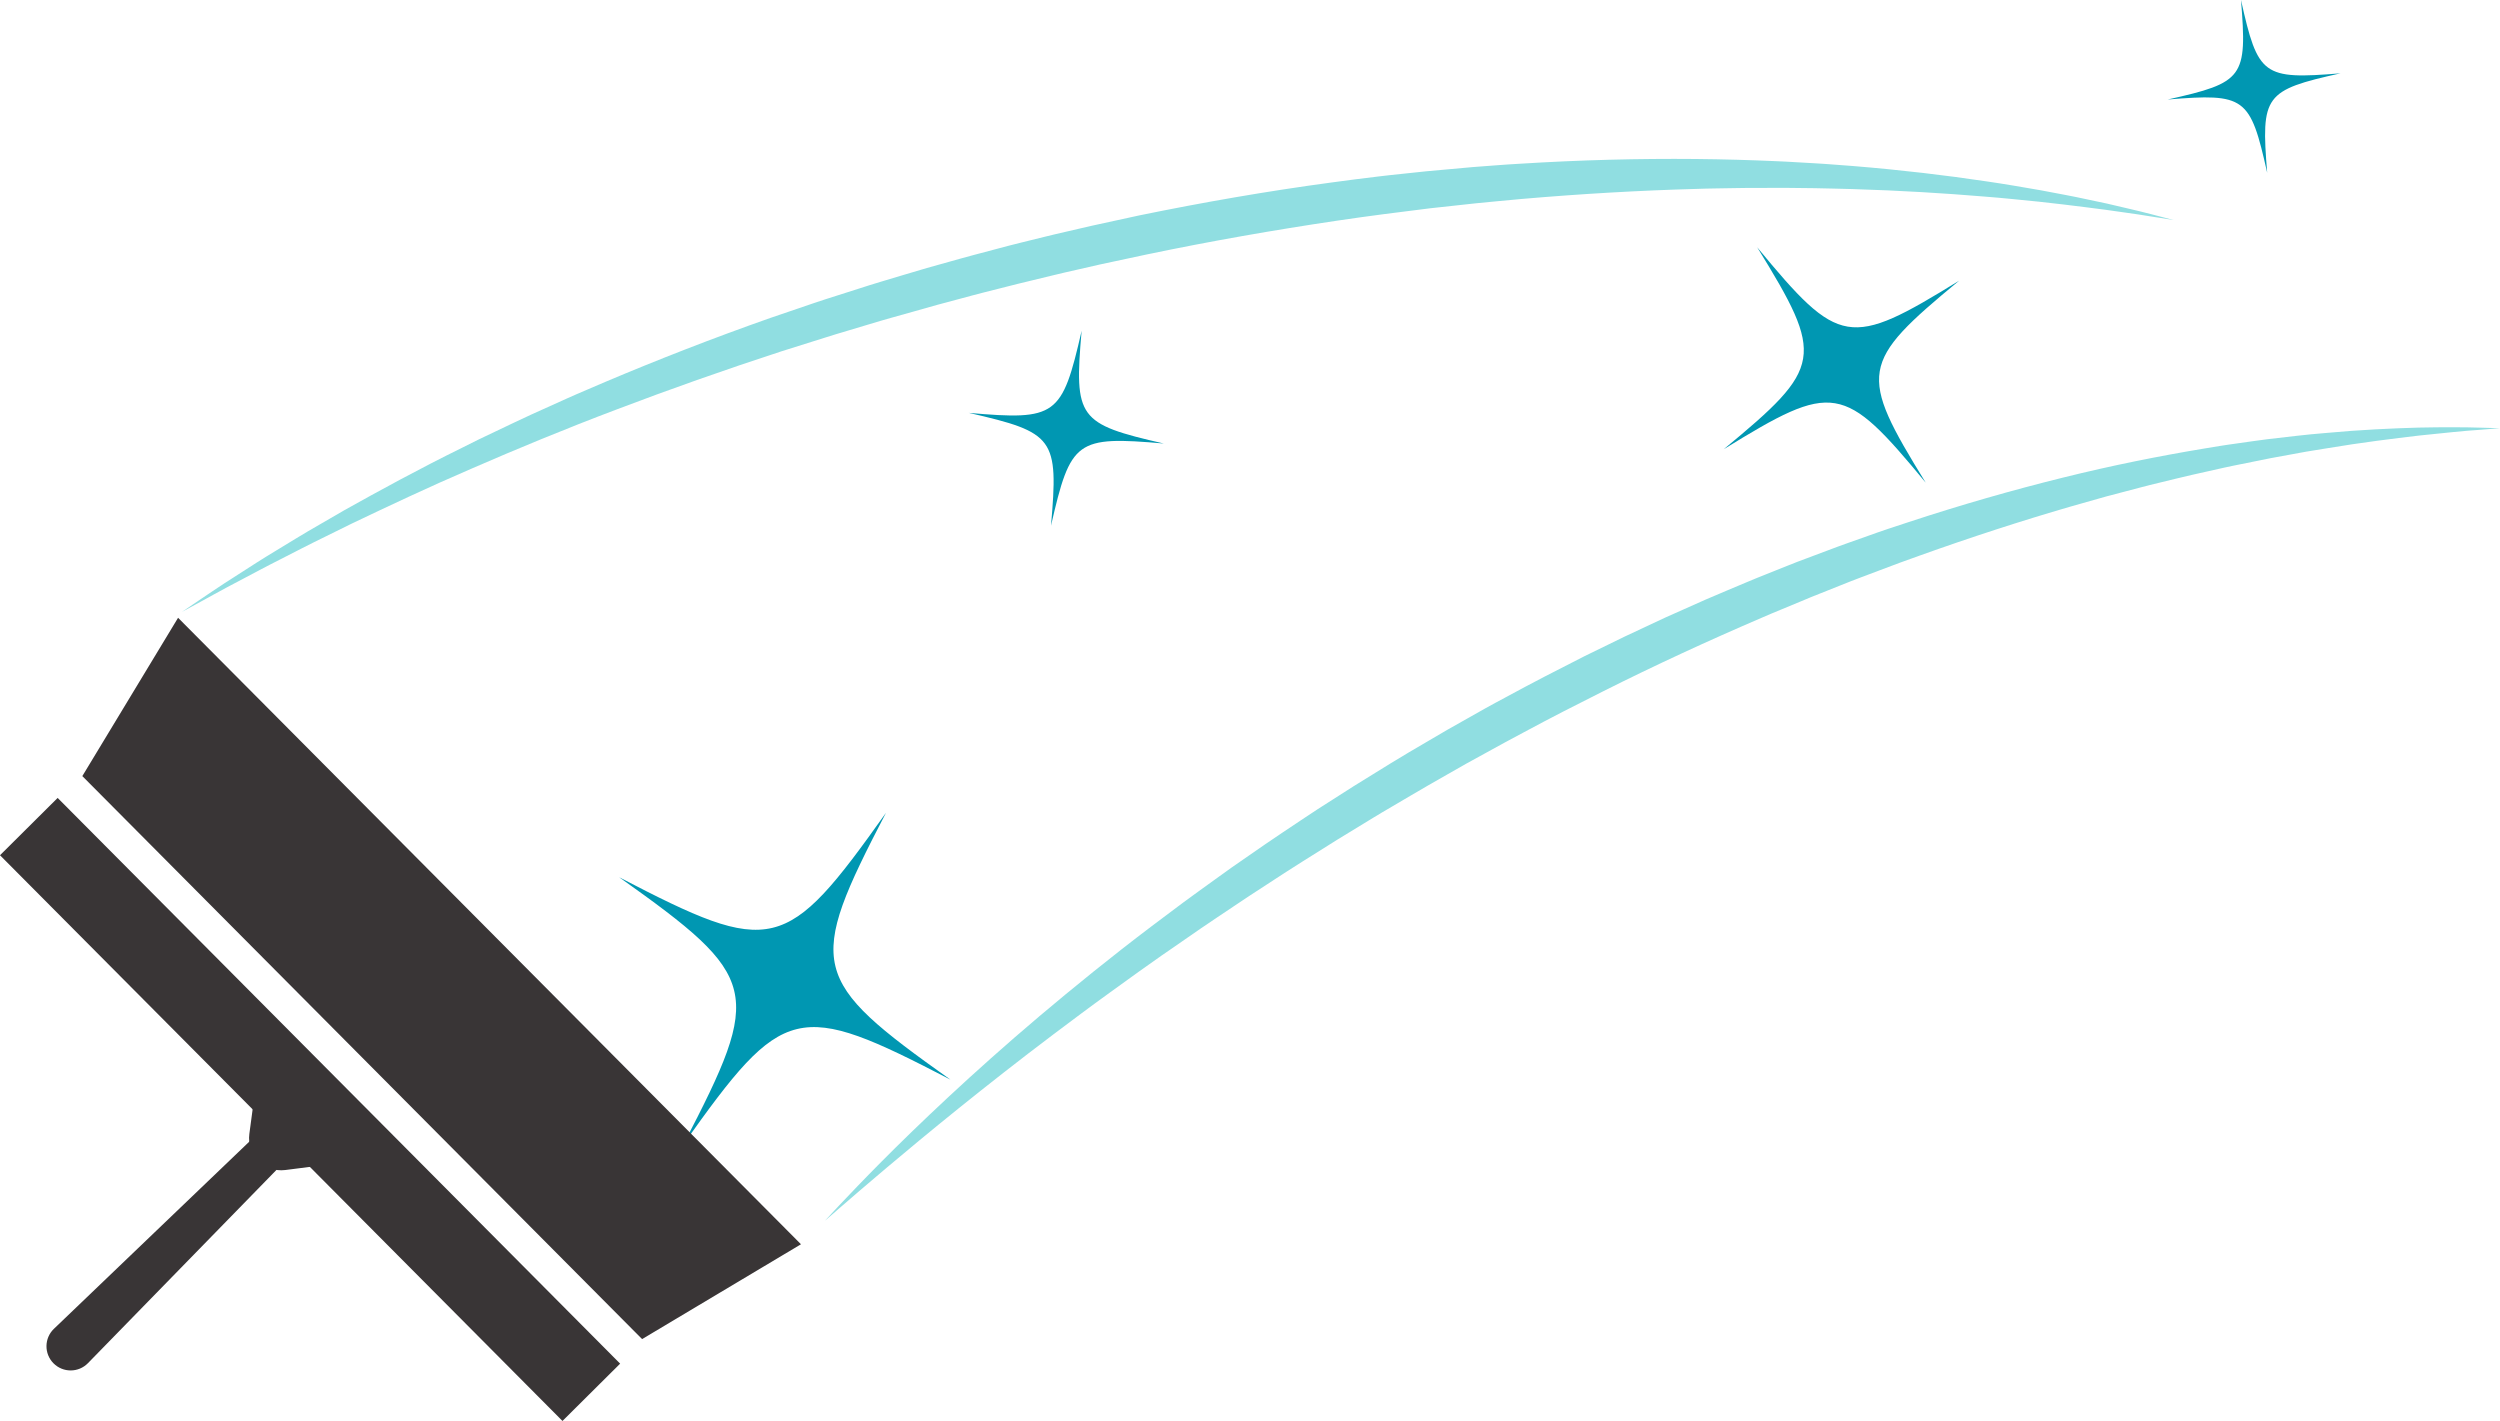 <?xml version="1.0" encoding="UTF-8" standalone="no"?><svg xmlns="http://www.w3.org/2000/svg" xmlns:xlink="http://www.w3.org/1999/xlink" fill="#000000" height="547.5" preserveAspectRatio="xMidYMid meet" version="1" viewBox="0.0 0.0 963.3 547.5" width="963.3" zoomAndPan="magnify"><defs><clipPath id="a"><path d="M 0 307 L 239 307 L 239 547.531 L 0 547.531 Z M 0 307"/></clipPath><clipPath id="b"><path d="M 317 164 L 963.281 164 L 963.281 471 L 317 471 Z M 317 164"/></clipPath></defs><g><g id="change1_1"><path d="M 366.223 416.012 C 307.094 385.262 301.977 386.496 263.391 440.844 C 294.145 381.711 292.906 376.594 238.562 338.012 C 297.695 368.762 302.809 367.527 341.395 313.18 C 310.645 372.312 311.879 377.43 366.223 416.012" fill="#0097b2"/></g><g id="change1_2"><path d="M 448.434 170.898 C 414.688 167.953 412.523 169.531 404.973 202.555 C 407.914 168.805 406.34 166.645 373.316 159.094 C 407.066 162.035 409.227 160.461 416.777 127.438 C 413.836 161.184 415.41 163.348 448.434 170.898" fill="#0097b2"/></g><g id="change1_3"><path d="M 754.895 108.148 C 716.574 139.801 715.934 143.672 742.016 185.98 C 710.363 147.656 706.492 147.016 664.184 173.102 C 702.508 141.449 703.148 137.578 677.066 95.27 C 708.715 133.594 712.586 134.234 754.895 108.148" fill="#0097b2"/></g><g id="change1_4"><path d="M 901.84 28.25 C 872.555 34.777 871.148 36.688 873.594 66.59 C 867.062 37.305 865.156 35.898 835.254 38.344 C 864.535 31.812 865.941 29.906 863.5 0.004 C 870.027 29.289 871.938 30.691 901.84 28.25" fill="#0097b2"/></g><g clip-path="url(#a)" id="change2_4"><path d="M 216.734 547.527 L 0 329.543 L 22.215 307.453 L 238.949 525.441 L 216.734 547.527" fill="#393536"/></g><g id="change2_1"><path d="M 188.621 358.742 L 68.617 238.043 L 31.723 299.043 L 139.57 407.512 L 247.414 515.98 L 308.629 479.441 L 188.621 358.742" fill="#393536"/></g><g id="change2_2"><path d="M 96.082 436.895 L 99.957 407.859 L 138.992 447.121 L 109.938 450.832 C 101.863 451.863 95.004 444.965 96.082 436.895" fill="#393536"/></g><g id="change2_3"><path d="M 20.617 525.312 C 16.941 521.613 17.016 515.617 20.781 512.012 L 97.598 438.422 L 108.195 449.082 L 33.895 525.246 C 30.262 528.973 24.285 529 20.617 525.312" fill="#393536"/></g><g id="change3_1"><path d="M 70.094 235.785 C 70.094 235.785 72.68 234.027 77.535 230.734 C 79.977 229.109 82.953 227.062 86.512 224.734 C 90.082 222.418 94.203 219.777 98.828 216.828 C 101.133 215.336 103.605 213.852 106.188 212.273 C 108.777 210.695 111.484 209.051 114.309 207.332 C 117.117 205.59 120.105 203.891 123.191 202.098 C 126.281 200.309 129.48 198.453 132.785 196.539 C 146.121 189.09 161.258 180.793 178.152 172.48 C 180.258 171.43 182.387 170.367 184.535 169.293 C 186.703 168.262 188.895 167.219 191.105 166.164 C 195.535 164.074 200.02 161.887 204.637 159.773 C 209.266 157.688 213.973 155.562 218.75 153.406 C 221.133 152.312 223.574 151.305 226.016 150.246 C 228.461 149.195 230.926 148.141 233.406 147.078 C 253.289 138.668 274.512 130.367 296.742 122.543 C 302.316 120.641 307.941 118.723 313.605 116.789 C 316.434 115.812 319.301 114.926 322.172 114.004 C 325.039 113.09 327.922 112.172 330.809 111.25 C 336.574 109.359 342.438 107.668 348.309 105.891 C 351.262 105.016 354.227 104.141 357.195 103.258 C 360.145 102.434 363.098 101.605 366.062 100.777 C 369.035 99.961 371.965 99.098 374.988 98.309 C 378 97.512 381.02 96.715 384.039 95.91 C 390.078 94.266 396.148 92.824 402.23 91.312 C 405.266 90.547 408.324 89.852 411.379 89.145 C 414.434 88.434 417.492 87.727 420.555 87.016 C 426.684 85.645 432.832 84.324 438.98 83 C 463.621 77.945 488.426 73.633 512.969 70.328 C 519.098 69.441 525.227 68.746 531.316 67.977 C 534.359 67.594 537.406 67.289 540.441 66.969 C 543.477 66.645 546.5 66.328 549.52 66.008 C 555.562 65.445 561.566 64.879 567.535 64.375 C 570.52 64.148 573.496 63.926 576.461 63.703 C 579.422 63.48 582.375 63.266 585.32 63.109 C 608.855 61.625 631.66 61.066 653.27 61.262 C 664.074 61.371 674.578 61.664 684.734 62.121 C 687.27 62.211 689.785 62.375 692.281 62.516 C 694.773 62.656 697.242 62.801 699.691 62.941 C 702.137 63.062 704.559 63.273 706.957 63.441 C 709.355 63.621 711.727 63.801 714.074 63.977 C 732.859 65.512 750.012 67.578 765.137 69.844 C 768.918 70.41 772.578 70.945 776.098 71.562 C 779.621 72.156 783.016 72.719 786.27 73.305 C 792.77 74.555 798.746 75.609 804.102 76.801 C 806.781 77.367 809.32 77.902 811.707 78.41 C 814.086 78.969 816.312 79.488 818.387 79.973 C 820.457 80.461 822.375 80.914 824.129 81.328 C 825.883 81.742 827.469 82.172 828.891 82.527 C 834.566 84.004 837.598 84.789 837.598 84.789 C 837.598 84.789 834.508 84.305 828.715 83.391 C 827.266 83.164 825.656 82.879 823.875 82.621 C 822.09 82.367 820.145 82.09 818.043 81.789 C 815.941 81.492 813.684 81.172 811.277 80.828 C 808.863 80.516 806.301 80.188 803.59 79.836 C 798.18 79.102 792.164 78.473 785.637 77.715 C 779.086 77.094 772.027 76.293 764.453 75.727 C 749.32 74.465 732.234 73.402 713.582 72.848 C 708.914 72.762 704.16 72.57 699.309 72.512 C 696.883 72.484 694.434 72.457 691.965 72.43 C 689.492 72.406 687.004 72.359 684.488 72.391 C 681.977 72.395 679.441 72.402 676.887 72.414 C 674.332 72.41 671.758 72.414 669.164 72.473 C 666.57 72.516 663.953 72.559 661.32 72.602 C 660.008 72.625 658.688 72.648 657.359 72.676 C 656.035 72.719 654.703 72.758 653.371 72.801 C 632.02 73.383 609.535 74.66 586.336 76.664 C 583.434 76.895 580.527 77.18 577.605 77.473 C 574.688 77.754 571.754 78.039 568.812 78.324 C 562.934 78.93 557.016 79.594 551.062 80.258 C 539.172 81.719 527.145 83.254 515.055 85.051 C 490.879 88.648 466.406 92.93 442.098 98 C 436.023 99.285 429.945 100.57 423.887 101.898 C 420.863 102.59 417.84 103.277 414.82 103.969 C 411.801 104.656 408.781 105.332 405.777 106.078 C 402.773 106.809 399.77 107.535 396.77 108.262 C 393.762 108.965 390.785 109.723 387.812 110.48 C 384.836 111.23 381.867 111.984 378.902 112.734 C 375.941 113.469 372.949 114.312 369.984 115.098 C 367.012 115.891 364.047 116.688 361.09 117.48 C 358.176 118.305 355.266 119.125 352.367 119.945 C 346.535 121.598 340.711 123.164 334.98 124.926 C 332.109 125.785 329.246 126.645 326.395 127.496 C 323.543 128.355 320.691 129.18 317.879 130.098 C 312.234 131.871 306.633 133.637 301.074 135.383 C 278.922 142.609 257.676 150.137 237.695 157.738 C 217.695 165.289 199.012 173.043 181.887 180.492 C 164.723 187.867 149.246 195.223 135.523 201.758 C 132.117 203.438 128.82 205.066 125.637 206.637 C 122.457 208.219 119.363 209.691 116.445 211.215 C 113.52 212.715 110.711 214.152 108.023 215.527 C 105.348 216.914 102.754 218.18 100.359 219.484 C 95.543 222.051 91.23 224.332 87.465 226.305 C 83.719 228.305 80.566 230.082 77.992 231.484 C 72.84 234.289 70.094 235.785 70.094 235.785" fill="#90dee1"/></g><g clip-path="url(#b)" id="change3_2"><path d="M 317.84 470.395 C 317.84 470.395 319.781 468.305 323.43 464.387 C 327.113 460.504 332.512 454.789 339.562 447.703 C 346.609 440.609 355.309 432.133 365.512 422.629 C 375.719 413.137 387.438 402.633 400.543 391.535 C 413.676 380.457 428.086 368.734 443.844 356.82 C 447.762 353.879 451.734 350.898 455.758 347.879 C 459.805 344.879 464.004 341.902 468.191 338.859 C 470.297 337.348 472.398 335.801 474.539 334.297 C 476.688 332.809 478.848 331.312 481.016 329.809 C 485.367 326.82 489.715 323.734 494.207 320.781 C 498.684 317.809 503.172 314.766 507.746 311.781 C 512.348 308.844 516.984 305.887 521.648 302.906 C 531.039 297.051 540.566 291.152 550.352 285.504 C 552.789 284.074 555.23 282.648 557.676 281.215 C 560.145 279.82 562.617 278.426 565.094 277.023 C 567.57 275.629 570.051 274.227 572.535 272.824 C 575.016 271.422 577.555 270.105 580.062 268.742 C 590.105 263.273 600.312 258.012 610.559 252.832 C 615.715 250.309 620.859 247.762 626.031 245.281 C 631.223 242.848 636.414 240.418 641.594 237.992 C 646.816 235.664 652.031 233.344 657.23 231.027 C 662.453 228.766 667.699 226.598 672.906 224.391 C 675.5 223.273 678.129 222.246 680.738 221.195 C 683.352 220.148 685.961 219.105 688.559 218.062 C 689.863 217.547 691.164 217.031 692.461 216.52 C 693.77 216.027 695.078 215.535 696.383 215.047 C 698.988 214.066 701.594 213.09 704.188 212.117 C 709.355 210.129 714.57 208.344 719.719 206.504 C 722.301 205.602 724.852 204.652 727.434 203.812 C 730.012 202.961 732.578 202.113 735.137 201.273 C 755.59 194.523 775.621 188.809 794.777 184.062 C 813.93 179.297 832.246 175.672 849.223 172.848 C 851.344 172.5 853.445 172.152 855.523 171.812 C 857.598 171.457 859.668 171.207 861.703 170.902 C 865.781 170.336 869.754 169.73 873.645 169.242 C 881.438 168.355 888.809 167.414 895.773 166.875 C 909.68 165.562 921.848 165.062 931.852 164.762 C 936.852 164.613 941.324 164.656 945.211 164.633 C 949.094 164.578 952.398 164.723 955.074 164.77 C 960.426 164.914 963.277 164.996 963.277 164.996 C 963.277 164.996 960.434 165.223 955.098 165.648 C 949.766 165.98 941.961 166.805 932.059 167.836 C 922.164 169.012 910.172 170.461 896.516 172.75 C 894.809 173.027 893.07 173.309 891.312 173.598 C 889.547 173.859 887.766 174.191 885.957 174.523 C 882.344 175.188 878.625 175.867 874.809 176.566 C 871.008 177.336 867.109 178.121 863.117 178.926 C 861.125 179.344 859.102 179.711 857.074 180.184 C 855.043 180.641 852.988 181.102 850.914 181.566 C 846.77 182.516 842.523 183.402 838.234 184.492 C 836.086 185.016 833.918 185.547 831.73 186.078 C 829.547 186.617 827.332 187.125 825.121 187.734 C 820.691 188.898 816.188 190.086 811.613 191.285 C 807.062 192.574 802.445 193.883 797.762 195.211 C 779.066 200.641 759.535 206.965 739.559 214.125 C 737.062 215.023 734.555 215.93 732.039 216.836 C 729.523 217.742 727.027 218.73 724.5 219.668 C 719.465 221.582 714.363 223.441 709.309 225.504 C 706.77 226.516 704.227 227.527 701.676 228.547 C 700.398 229.055 699.121 229.562 697.844 230.07 C 696.574 230.605 695.305 231.137 694.031 231.672 C 691.48 232.727 688.922 233.789 686.359 234.852 C 683.801 235.918 681.223 236.961 678.68 238.094 C 658.203 246.887 637.633 256.363 617.398 266.539 C 607.277 271.609 597.191 276.758 587.262 282.113 C 582.266 284.738 577.34 287.465 572.422 290.168 C 569.961 291.52 567.504 292.867 565.051 294.215 C 562.617 295.598 560.191 296.98 557.77 298.359 C 552.934 301.137 548.082 303.848 543.344 306.691 C 540.961 308.094 538.586 309.488 536.215 310.883 C 533.852 312.285 531.465 313.641 529.145 315.086 C 524.477 317.934 519.84 320.77 515.234 323.578 C 510.664 326.449 506.125 329.301 501.625 332.125 C 497.102 334.918 492.723 337.855 488.336 340.688 C 486.148 342.113 483.969 343.531 481.801 344.941 C 479.637 346.352 477.52 347.797 475.395 349.211 C 471.156 352.066 466.949 354.828 462.812 357.672 C 458.676 360.531 454.594 363.359 450.562 366.145 C 449.566 366.828 448.574 367.516 447.582 368.195 C 446.594 368.895 445.609 369.59 444.629 370.285 C 442.664 371.676 440.715 373.055 438.777 374.422 C 434.938 377.199 431.133 379.902 427.426 382.613 C 419.973 387.98 412.887 393.324 406.066 398.438 C 392.457 408.703 380.172 418.383 369.367 427.082 C 358.57 435.785 349.262 443.523 341.641 449.957 C 337.84 453.188 334.449 456.074 331.496 458.582 C 328.562 461.113 326.047 463.246 324.039 465.016 C 319.996 468.523 317.84 470.395 317.84 470.395" fill="#90dee1"/></g></g></svg>